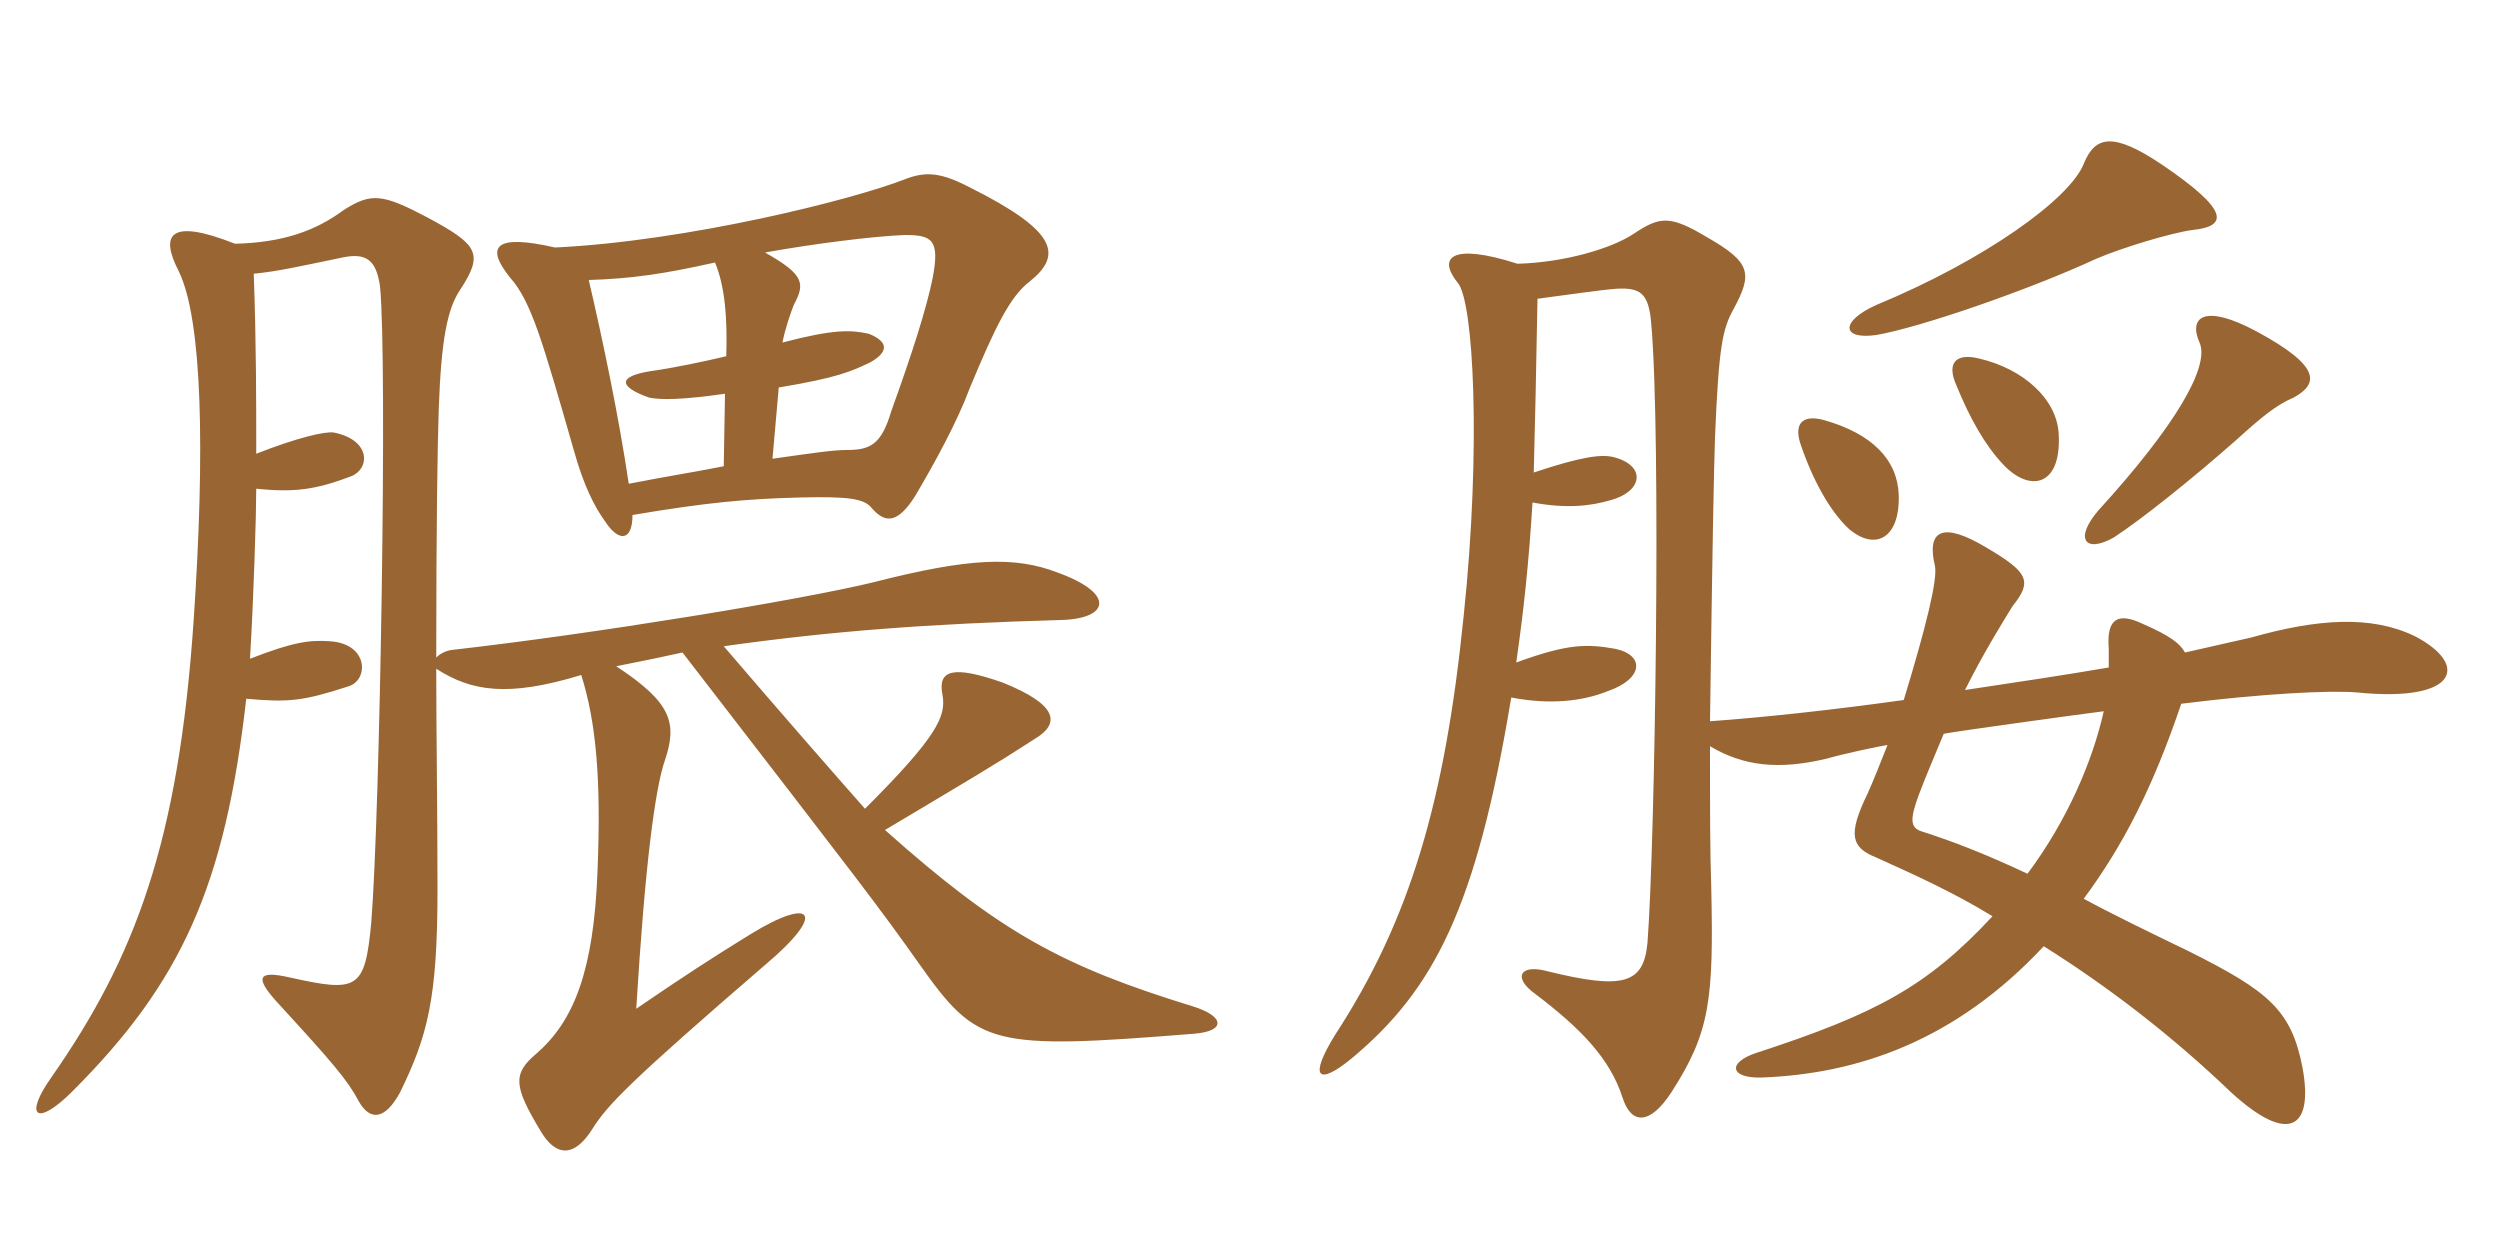 <svg xmlns="http://www.w3.org/2000/svg" xmlns:xlink="http://www.w3.org/1999/xlink" width="300" height="150"><path fill="#996633" padding="10" d="M66.60 29.70C59.40 28.05 58.20 29.55 61.20 33.30C63.75 36.15 65.10 40.95 68.85 54C70.05 58.35 71.40 60.90 72.60 62.55C74.25 65.10 75.90 64.95 75.90 61.80C84.75 60.30 89.70 59.85 96 59.70C101.85 59.55 103.65 59.85 104.55 60.90C106.20 62.85 107.70 62.85 109.80 59.55C112.20 55.50 114.90 50.55 116.40 46.50C119.40 39.30 121.20 35.55 123.60 33.75C127.50 30.60 126.90 27.75 116.40 22.50C112.95 20.70 111.15 20.55 108.75 21.45C102.30 24 82.35 28.95 66.60 29.70ZM93.90 41.10C94.20 39.45 94.95 37.35 95.25 36.60C96.60 34.05 96.60 33 91.80 30.30C97.65 29.25 104.70 28.35 108.60 28.20C111.90 28.20 112.80 28.80 111.90 33.45C111.15 37.05 109.65 41.85 106.95 49.35C105.75 53.40 104.40 54 101.55 54C100.05 54 97.95 54.30 92.70 55.05L93.45 46.50C100.65 45.30 102.15 44.55 104.40 43.50C106.80 42.15 106.50 40.95 104.25 40.05C102.15 39.60 100.20 39.45 93.90 41.10ZM87 47.25L86.85 55.95C83.85 56.55 80.10 57.15 75.45 58.05C74.25 49.95 72.30 40.65 70.65 33.60C75.75 33.45 79.80 32.85 85.80 31.50C87 34.35 87.30 38.25 87.15 42.75C84.60 43.35 81.15 44.10 78 44.55C74.25 45.15 74.10 46.35 77.85 47.70C79.20 48 81.75 48 87 47.25ZM81.90 78.30C103.65 106.50 105.30 108.60 110.40 115.80C117.30 125.55 118.95 126 143.25 124.05C147.15 123.75 147 121.95 143.10 120.75C127.50 115.95 120 111.90 106.20 99.60C117 93.15 119.10 91.95 124.20 88.65C127.20 86.85 127.05 84.60 120.30 81.90C114.30 79.80 112.50 80.40 113.10 83.40C113.55 85.95 112.50 88.35 103.80 97.05C100.35 93.15 94.05 85.95 86.85 77.55C99.60 75.75 111.30 74.85 127.35 74.40C133.05 74.25 133.95 71.25 126.90 68.70C121.80 66.75 116.40 66.90 104.70 69.90C96 72 71.40 76.05 54.15 78C53.25 78.15 52.65 78.60 52.35 78.90C52.35 63.30 52.50 53.25 52.65 49.05C52.95 40.65 53.70 37.05 55.20 34.80C58.05 30.45 57.45 29.40 51.30 26.10C45.90 23.25 44.55 23.10 41.25 25.20C37.80 27.75 33.90 29.10 28.20 29.25C20.25 26.10 19.20 28.20 21.45 32.55C24.30 38.40 24.60 54.15 23.25 74.25C21.45 101.10 16.20 114.90 6.15 129.30C2.85 133.95 4.35 135.30 8.70 130.95C21.75 117.90 27 106.35 29.55 83.85C34.65 84.30 36.30 84.15 41.85 82.35C44.25 81.60 44.25 77.25 39.60 76.95C37.20 76.80 35.40 76.95 30 79.05C30.45 71.55 30.75 61.65 30.75 58.65C35.25 59.10 37.80 58.80 42.15 57.15C44.40 56.25 44.55 52.80 40.05 51.90C39 51.75 35.70 52.50 30.75 54.45C30.75 48.30 30.75 41.10 30.45 32.85C33.45 32.55 36 31.95 41.10 30.90C43.95 30.30 45.15 31.20 45.60 34.35C46.50 43.20 45.60 97.80 44.55 110.70C43.80 118.80 42.90 119.10 34.80 117.30C30.90 116.40 30.60 117.30 33.15 120.15C39.90 127.50 41.70 129.60 43.05 132.15C44.40 134.55 46.20 134.40 48 131.10C51.30 124.35 52.50 119.85 52.50 106.80C52.50 97.05 52.35 88.05 52.35 80.25C56.55 82.95 60.90 83.70 69.75 81C71.55 86.70 72.15 93.60 71.70 104.55C71.25 116.55 68.85 122.55 64.35 126.45C61.50 128.85 61.65 130.35 64.80 135.60C66.60 138.75 68.85 139.05 71.10 135.45C72.90 132.60 75.45 129.90 91.80 115.80C99.30 109.50 97.50 107.55 90.15 112.05C85.50 114.90 81.60 117.45 76.35 121.05C77.40 103.80 78.60 94.65 79.80 91.20C81.30 86.70 80.55 84.30 73.95 79.95C77.70 79.20 79.20 78.90 81.90 78.30ZM227.85 59.40C227.70 55.20 224.70 52.05 218.85 50.40C216.60 49.80 215.25 50.55 216 53.10C217.50 57.60 219.60 61.35 221.85 63.45C225 66.15 228 64.65 227.85 59.40ZM275.25 47.70C278.25 46.05 278.55 43.95 270.75 39.75C264.60 36.45 262.50 37.95 264 41.25C265.05 44.10 261.15 51 251.85 61.20C248.85 64.65 250.20 66.45 253.65 64.50C257.10 62.25 263.25 57.30 268.35 52.80C271.50 49.95 273.15 48.60 275.25 47.70ZM247.05 52.20C246.90 47.85 242.70 44.25 237.60 43.05C234.75 42.30 233.55 43.50 234.75 46.20C236.40 50.25 238.20 53.40 240.30 55.65C243.45 59.10 247.35 58.50 247.05 52.20ZM263.10 27.60C267.45 27.15 267.45 25.20 259.50 19.80C253.50 15.75 251.40 16.35 250.05 19.65C248.40 23.85 238.20 31.20 225.15 36.60C220.80 38.55 220.95 40.80 225.15 40.20C230.40 39.30 243.45 34.80 251.55 31.05C254.70 29.70 260.70 27.90 263.10 27.60ZM252.45 85.35C251.10 91.35 248.10 98.40 243.30 104.85C238.20 102.45 234.30 100.95 230.55 99.75C229.20 99.30 229.20 98.25 230.25 95.40C231.15 93 232.20 90.60 233.25 88.05C235.80 87.60 250.05 85.65 252.45 85.35ZM184.05 56.70C184.20 51 184.35 44.40 184.50 35.85C187.95 35.40 192 34.80 193.95 34.65C196.80 34.50 197.85 35.10 198.15 38.85C199.35 52.50 198.60 101.25 197.70 113.10C197.25 118.05 194.85 118.80 185.70 116.55C182.40 115.65 181.50 117.30 184.20 119.25C189.75 123.45 193.20 127.05 194.70 131.70C195.75 135 198 135 200.55 131.10C205.20 123.90 205.65 120 205.35 106.50C205.20 102 205.20 97.20 205.20 89.55C209.25 91.95 213.45 92.40 219.15 91.05C221.25 90.45 225.45 89.55 226.50 89.40C225.60 91.65 224.85 93.60 224.10 95.25C221.70 100.20 222.15 101.70 225.15 102.90C229.80 105 234.45 107.10 239.10 109.95C231.30 118.35 225.15 121.65 210.90 126.30C207.15 127.50 207.60 129.45 211.50 129.30C222.90 128.85 234.60 124.95 245.25 113.55C252.90 118.35 260.55 124.20 267.75 131.10C274.65 137.40 277.65 135.45 276.30 128.10C274.95 121.20 272.25 118.95 262.65 114.15C257.70 111.75 253.65 109.80 250.05 107.85C254.70 101.55 258.30 94.65 261.75 84.45C271.35 83.25 279.60 82.80 282.90 83.10C294.90 84.30 296.40 79.80 289.80 76.35C284.55 73.80 278.10 74.25 270.15 76.50C268.20 76.95 265.50 77.55 262.20 78.30C261.60 77.25 260.55 76.35 257.10 74.85C254.25 73.50 252.75 74.10 253.05 77.85C253.05 78.60 253.05 79.35 253.05 80.10C247.80 81 241.80 81.90 235.80 82.80C238.05 78.30 240.30 74.70 241.50 72.75C243.90 69.75 243.45 68.70 238.35 65.70C233.10 62.55 231.15 63.60 232.20 67.95C232.50 69.60 231.15 75.15 228.45 84C219.90 85.20 211.50 86.10 205.20 86.55C205.50 64.95 205.65 57.15 205.80 52.50C206.25 41.55 206.70 39.45 208.05 37.05C210.30 32.85 210.15 31.50 204.90 28.50C200.40 25.80 199.20 25.95 196.05 28.05C193.35 29.85 187.65 31.50 182.10 31.65C174.15 29.10 172.50 30.90 174.90 33.90C176.85 36 177.75 53.85 175.65 73.80C173.40 96.15 169.20 110.40 160.20 124.20C157.05 129.30 158.10 130.35 162.15 127.05C172.05 118.80 177.15 109.05 181.35 83.70C186 84.60 189.90 84.15 192.90 82.95C197.25 81.45 197.40 78.60 193.80 77.85C190.35 77.25 188.10 77.25 181.95 79.50C182.85 73.20 183.45 67.65 183.90 60.30C187.95 61.05 190.80 60.75 193.35 60C197.10 58.95 197.55 55.95 193.80 54.90C192.30 54.45 189.90 54.75 184.05 56.70Z"/></svg>